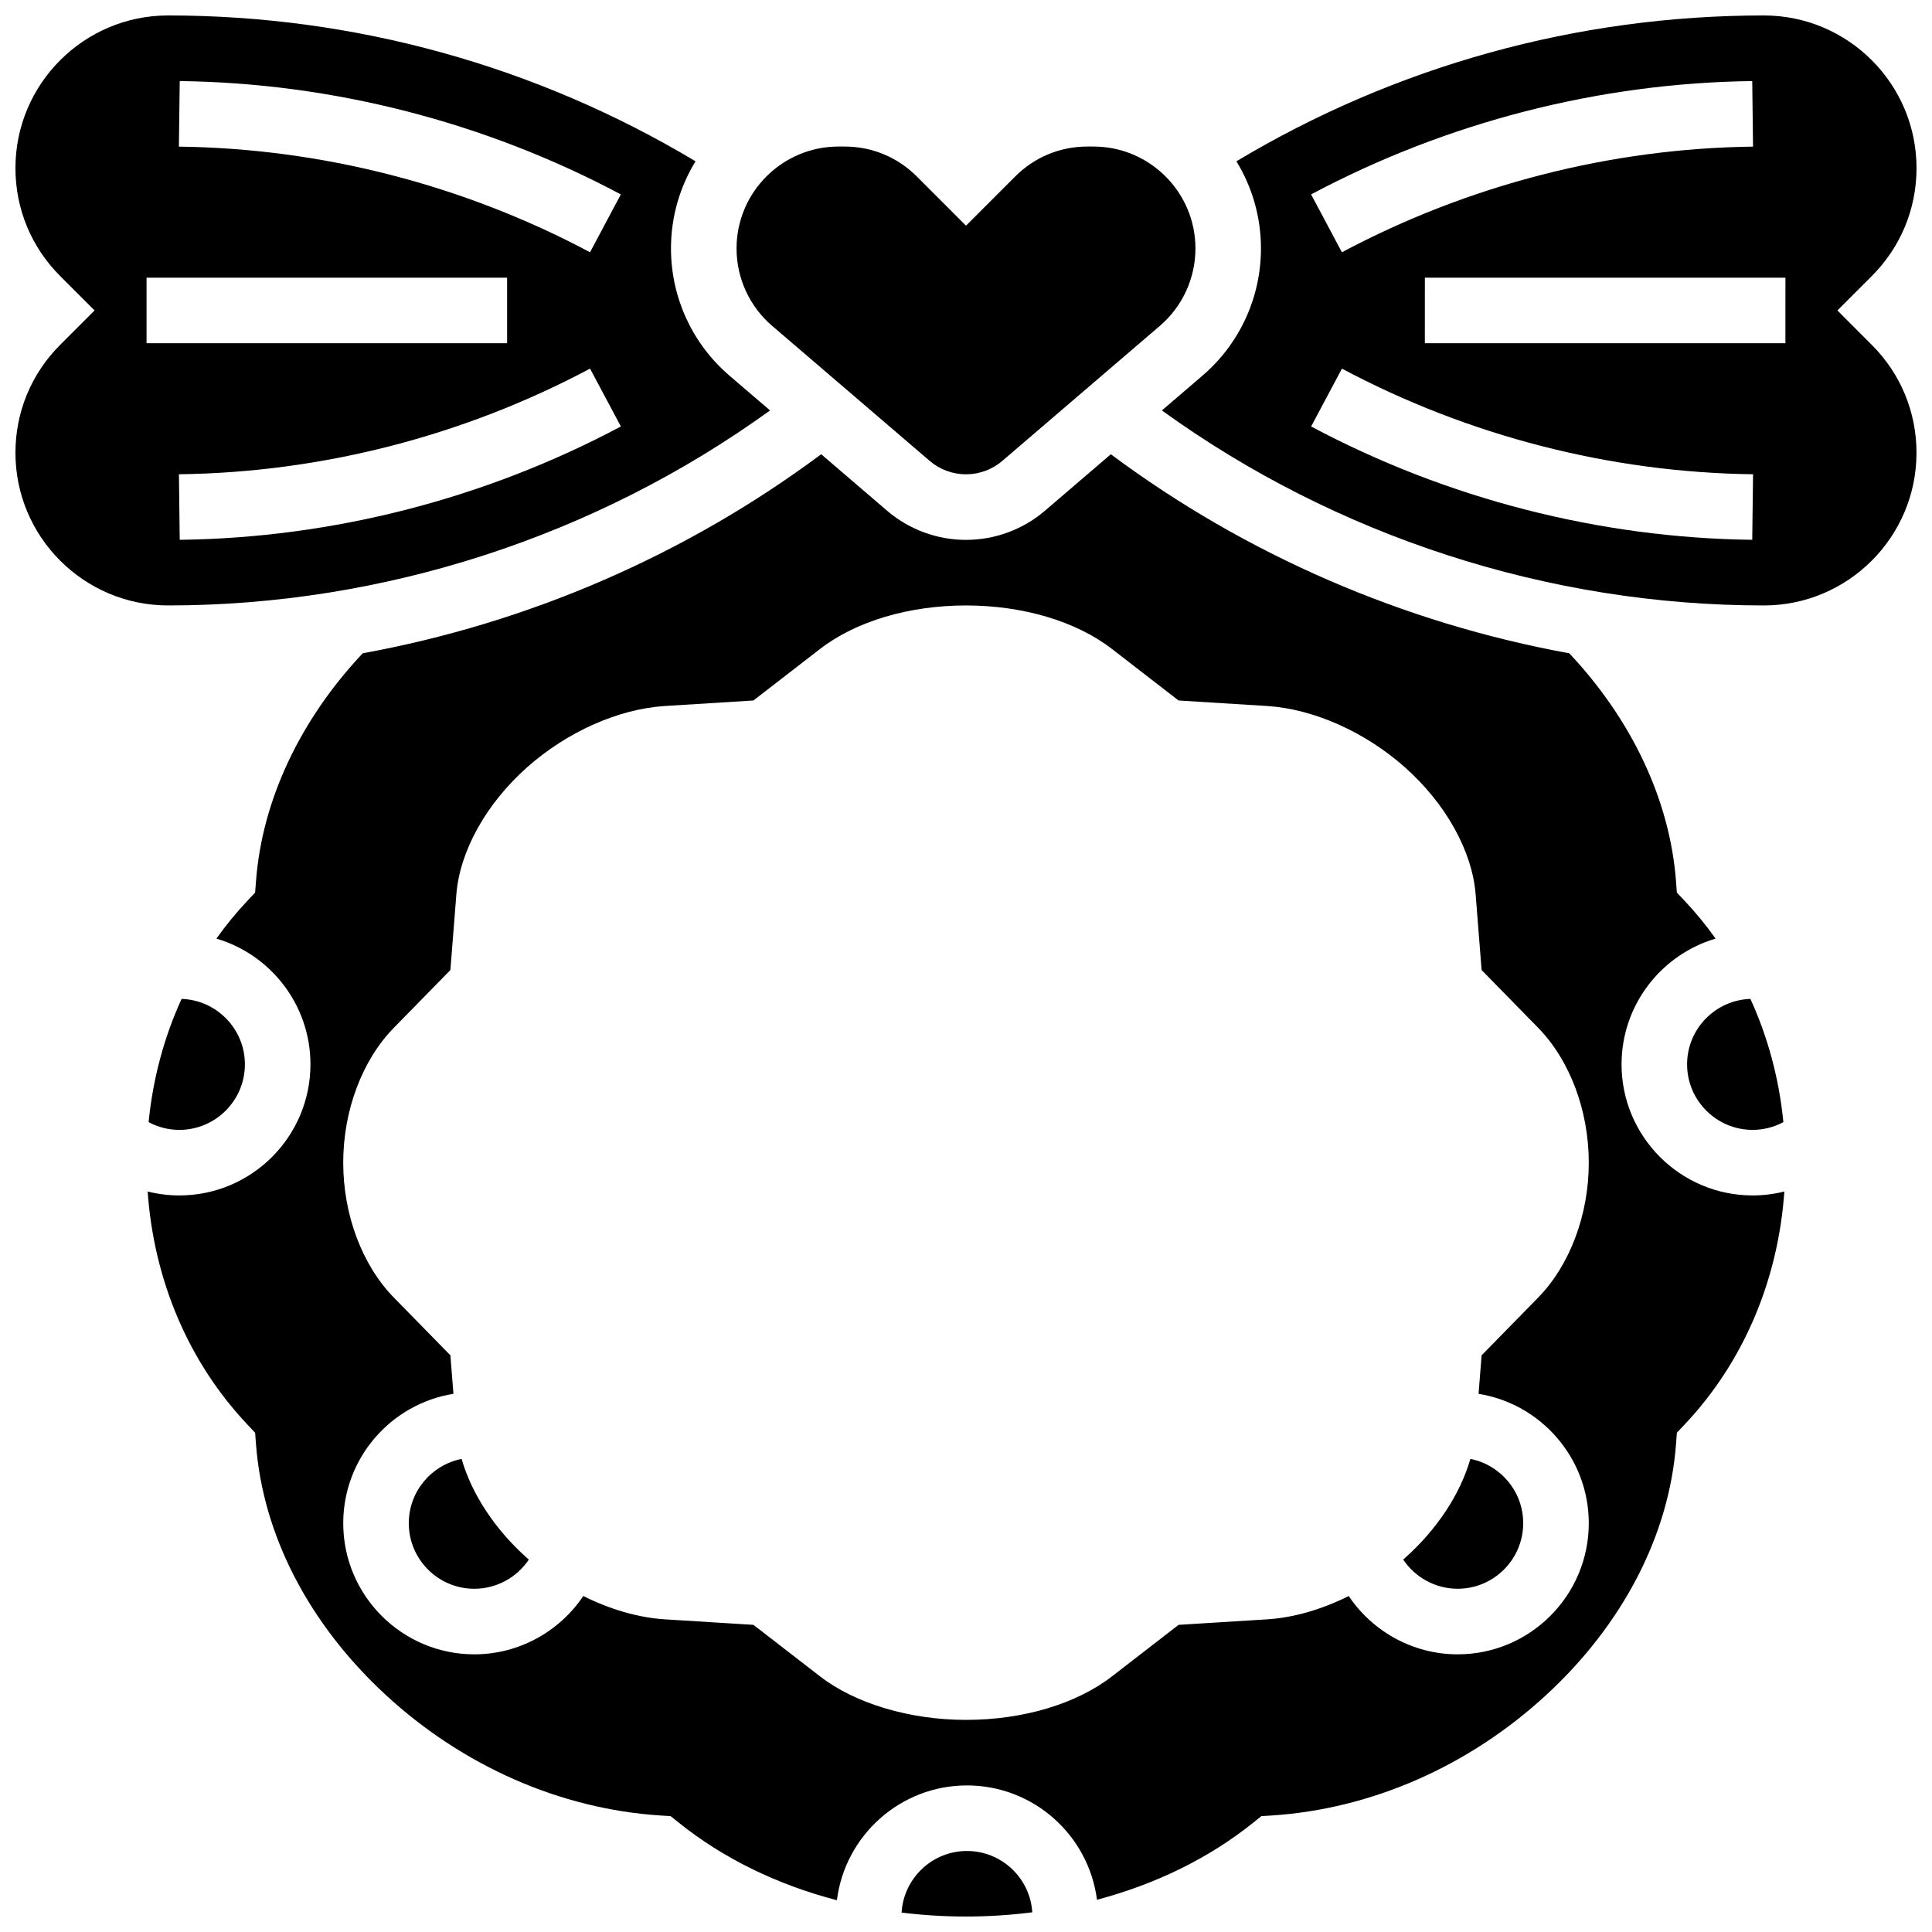 <?xml version="1.0" encoding="UTF-8"?>
<!-- Uploaded to: ICON Repo, www.svgrepo.com, Generator: ICON Repo Mixer Tools -->
<svg width="800px" height="800px" version="1.1" viewBox="144 144 512 512" xmlns="http://www.w3.org/2000/svg">
 <defs>
  <clipPath id="c">
   <path d="m382 634h36v17.902h-36z"/>
  </clipPath>
  <clipPath id="b">
   <path d="m148.09 148.09h200.91v156.91h-200.91z"/>
  </clipPath>
  <clipPath id="a">
   <path d="m451 148.09h200.9v156.91h-200.9z"/>
  </clipPath>
 </defs>
 <path d="m266.33 530.63c-7.969 1.578-13.996 8.613-13.996 17.039 0 9.578 7.793 17.371 17.371 17.371 5.902 0 11.285-3.016 14.445-7.742-0.16-0.141-0.324-0.27-0.48-0.41-8.531-7.586-14.672-17.004-17.34-26.258z"/>
 <path d="m516.33 556.88c-0.156 0.141-0.324 0.273-0.48 0.41 3.16 4.731 8.543 7.746 14.445 7.746 9.578 0 17.371-7.793 17.371-17.371 0-8.426-6.031-15.461-14-17.039-2.664 9.254-8.805 18.672-17.336 26.254z"/>
 <g clip-path="url(#c)">
  <path d="m400.25 634.53c-9.227 0-16.773 7.234-17.32 16.324 5.582 0.684 11.277 1.047 17.062 1.047 5.961 0 11.828-0.391 17.574-1.117-0.578-9.059-8.113-16.254-17.316-16.254z"/>
 </g>
 <path d="m191.53 443.43c9.578 0 17.371-7.793 17.371-17.371 0-9.379-7.477-17.023-16.777-17.344-4.637 10.137-7.606 21.152-8.742 32.664 2.492 1.328 5.281 2.051 8.148 2.051z"/>
 <g clip-path="url(#b)">
  <path d="m348.07 252.77-10.754-9.219c-9.852-8.441-15.5-20.727-15.5-33.699 0-8.461 2.383-16.375 6.508-23.109-42.266-25.312-90.387-38.648-139.78-38.648-22.305 0-40.453 18.145-40.453 40.453 0 10.805 4.207 20.965 11.848 28.602l9.121 9.121-9.121 9.121c-7.641 7.644-11.848 17.801-11.848 28.605 0 22.305 18.148 40.453 40.453 40.453 57.082 0 113.32-18.289 159.53-51.68zm-156.44 34.285-0.211-17.371c37.754-0.461 75.43-10.145 108.95-27.996l8.168 15.332c-35.961 19.152-76.383 29.539-116.9 30.035zm0-121.57c40.52 0.496 80.945 10.883 116.9 30.035l-8.168 15.332c-33.516-17.852-71.188-27.531-108.95-27.992zm-8.793 52.102h95.551v17.371h-95.551z"/>
 </g>
 <path d="m348.63 230.36 41.742 35.777c2.68 2.297 6.102 3.562 9.629 3.562s6.949-1.266 9.629-3.562l41.742-35.777c5.992-5.141 9.434-12.617 9.434-20.512 0-14.895-12.117-27.012-27.016-27.012h-1.633c-7.215 0-14 2.809-19.102 7.914l-13.055 13.055-13.059-13.059c-5.106-5.102-11.887-7.91-19.102-7.91h-1.633c-14.895 0-27.012 12.117-27.012 27.012 0 7.894 3.438 15.371 9.434 20.512z"/>
 <path d="m608.47 443.43c2.863 0 5.652-0.723 8.145-2.051-1.137-11.512-4.106-22.527-8.738-32.664-9.305 0.32-16.781 7.965-16.781 17.344 0 9.578 7.793 17.371 17.375 17.371z"/>
 <g clip-path="url(#a)">
  <path d="m630.93 226.27 9.121-9.121c7.641-7.641 11.848-17.797 11.848-28.602 0-22.309-18.145-40.453-40.449-40.453-49.395 0-97.52 13.336-139.79 38.648 4.125 6.734 6.508 14.648 6.508 23.109 0 12.973-5.648 25.258-15.5 33.699l-10.754 9.219c46.211 33.391 102.45 51.68 159.53 51.68 22.305 0 40.449-18.148 40.449-40.453 0-10.805-4.207-20.965-11.848-28.602zm-22.57-60.785 0.211 17.371c-37.754 0.461-75.43 10.145-108.95 27.996l-8.168-15.332c35.961-19.152 76.383-29.535 116.9-30.035zm0 121.57c-40.52-0.496-80.945-10.883-116.9-30.035l8.168-15.332c33.516 17.852 71.188 27.531 108.95 27.996zm8.793-52.098h-95.551l0.004-17.371h95.551z"/>
 </g>
 <path d="m573.73 426.06c0-15.746 10.535-29.07 24.922-33.32-2.488-3.488-5.199-6.824-8.156-9.957l-2.109-2.238-0.23-3.062c-1.621-21.359-11.656-42.691-28.285-60.352-43.809-7.988-85.605-26.016-121.49-52.75l-17.449 14.957c-5.824 4.988-13.258 7.738-20.93 7.738s-15.109-2.75-20.934-7.742l-17.449-14.957c-35.883 26.73-77.68 44.762-121.49 52.75-16.633 17.66-26.664 38.992-28.285 60.355l-0.234 3.066-2.109 2.238c-2.953 3.133-5.664 6.469-8.152 9.953 14.391 4.246 24.922 17.574 24.922 33.32 0 19.16-15.586 34.746-34.746 34.746-2.852 0-5.668-0.359-8.395-1.039 1.645 23.539 10.848 45.219 26.371 61.688l2.109 2.238 0.23 3.062c1.828 24.055 14.027 47.633 34.352 66.391 20.484 18.91 46.34 30.266 72.797 31.977l2.738 0.176 2.141 1.719c11.836 9.508 26.16 16.461 41.918 20.566 2.137-17.125 16.773-30.426 34.469-30.426 17.652 0 32.262 13.234 34.453 30.301 15.562-4.125 29.711-11.031 41.422-20.438l2.141-1.719 2.738-0.176c26.457-1.711 52.312-13.07 72.797-31.977 20.324-18.762 32.523-42.34 34.352-66.395l0.234-3.066 2.109-2.238c15.523-16.465 24.727-38.145 26.371-61.684-2.731 0.68-5.547 1.039-8.398 1.039-19.16 0-34.746-15.59-34.746-34.746zm-8.688 121.61c0 19.16-15.586 34.746-34.746 34.746-11.789 0-22.543-6.019-28.871-15.453-7.106 3.555-14.598 5.742-21.641 6.18l-23.449 1.461-17.633 13.641c-9.484 7.336-23.59 11.543-38.699 11.543-14.891 0-29.359-4.316-38.699-11.543l-17.633-13.641-23.449-1.461c-7.043-0.438-14.535-2.629-21.645-6.184-6.328 9.438-17.082 15.457-28.871 15.457-19.16 0-34.746-15.586-34.746-34.746 0-17.273 12.672-31.637 29.203-34.297l-0.805-10.199-14.98-15.301c-8.402-8.582-13.422-21.949-13.422-35.754 0-13.801 5.016-27.168 13.422-35.75l14.98-15.301 1.582-20.066c0.902-11.449 7.902-24.027 18.73-33.648 10.59-9.414 24.254-15.492 36.551-16.258l23.445-1.461 17.633-13.641c9.484-7.336 23.59-11.543 38.699-11.543s29.215 4.207 38.699 11.543l17.633 13.641 23.449 1.461c12.293 0.766 25.957 6.844 36.551 16.258 10.824 9.621 17.824 22.199 18.727 33.648l1.582 20.07 14.98 15.301c8.402 8.582 13.422 21.949 13.422 35.754 0 13.801-5.016 27.168-13.422 35.754l-14.98 15.301-0.805 10.199c16.535 2.652 29.207 17.016 29.207 34.289z"/>
</svg>